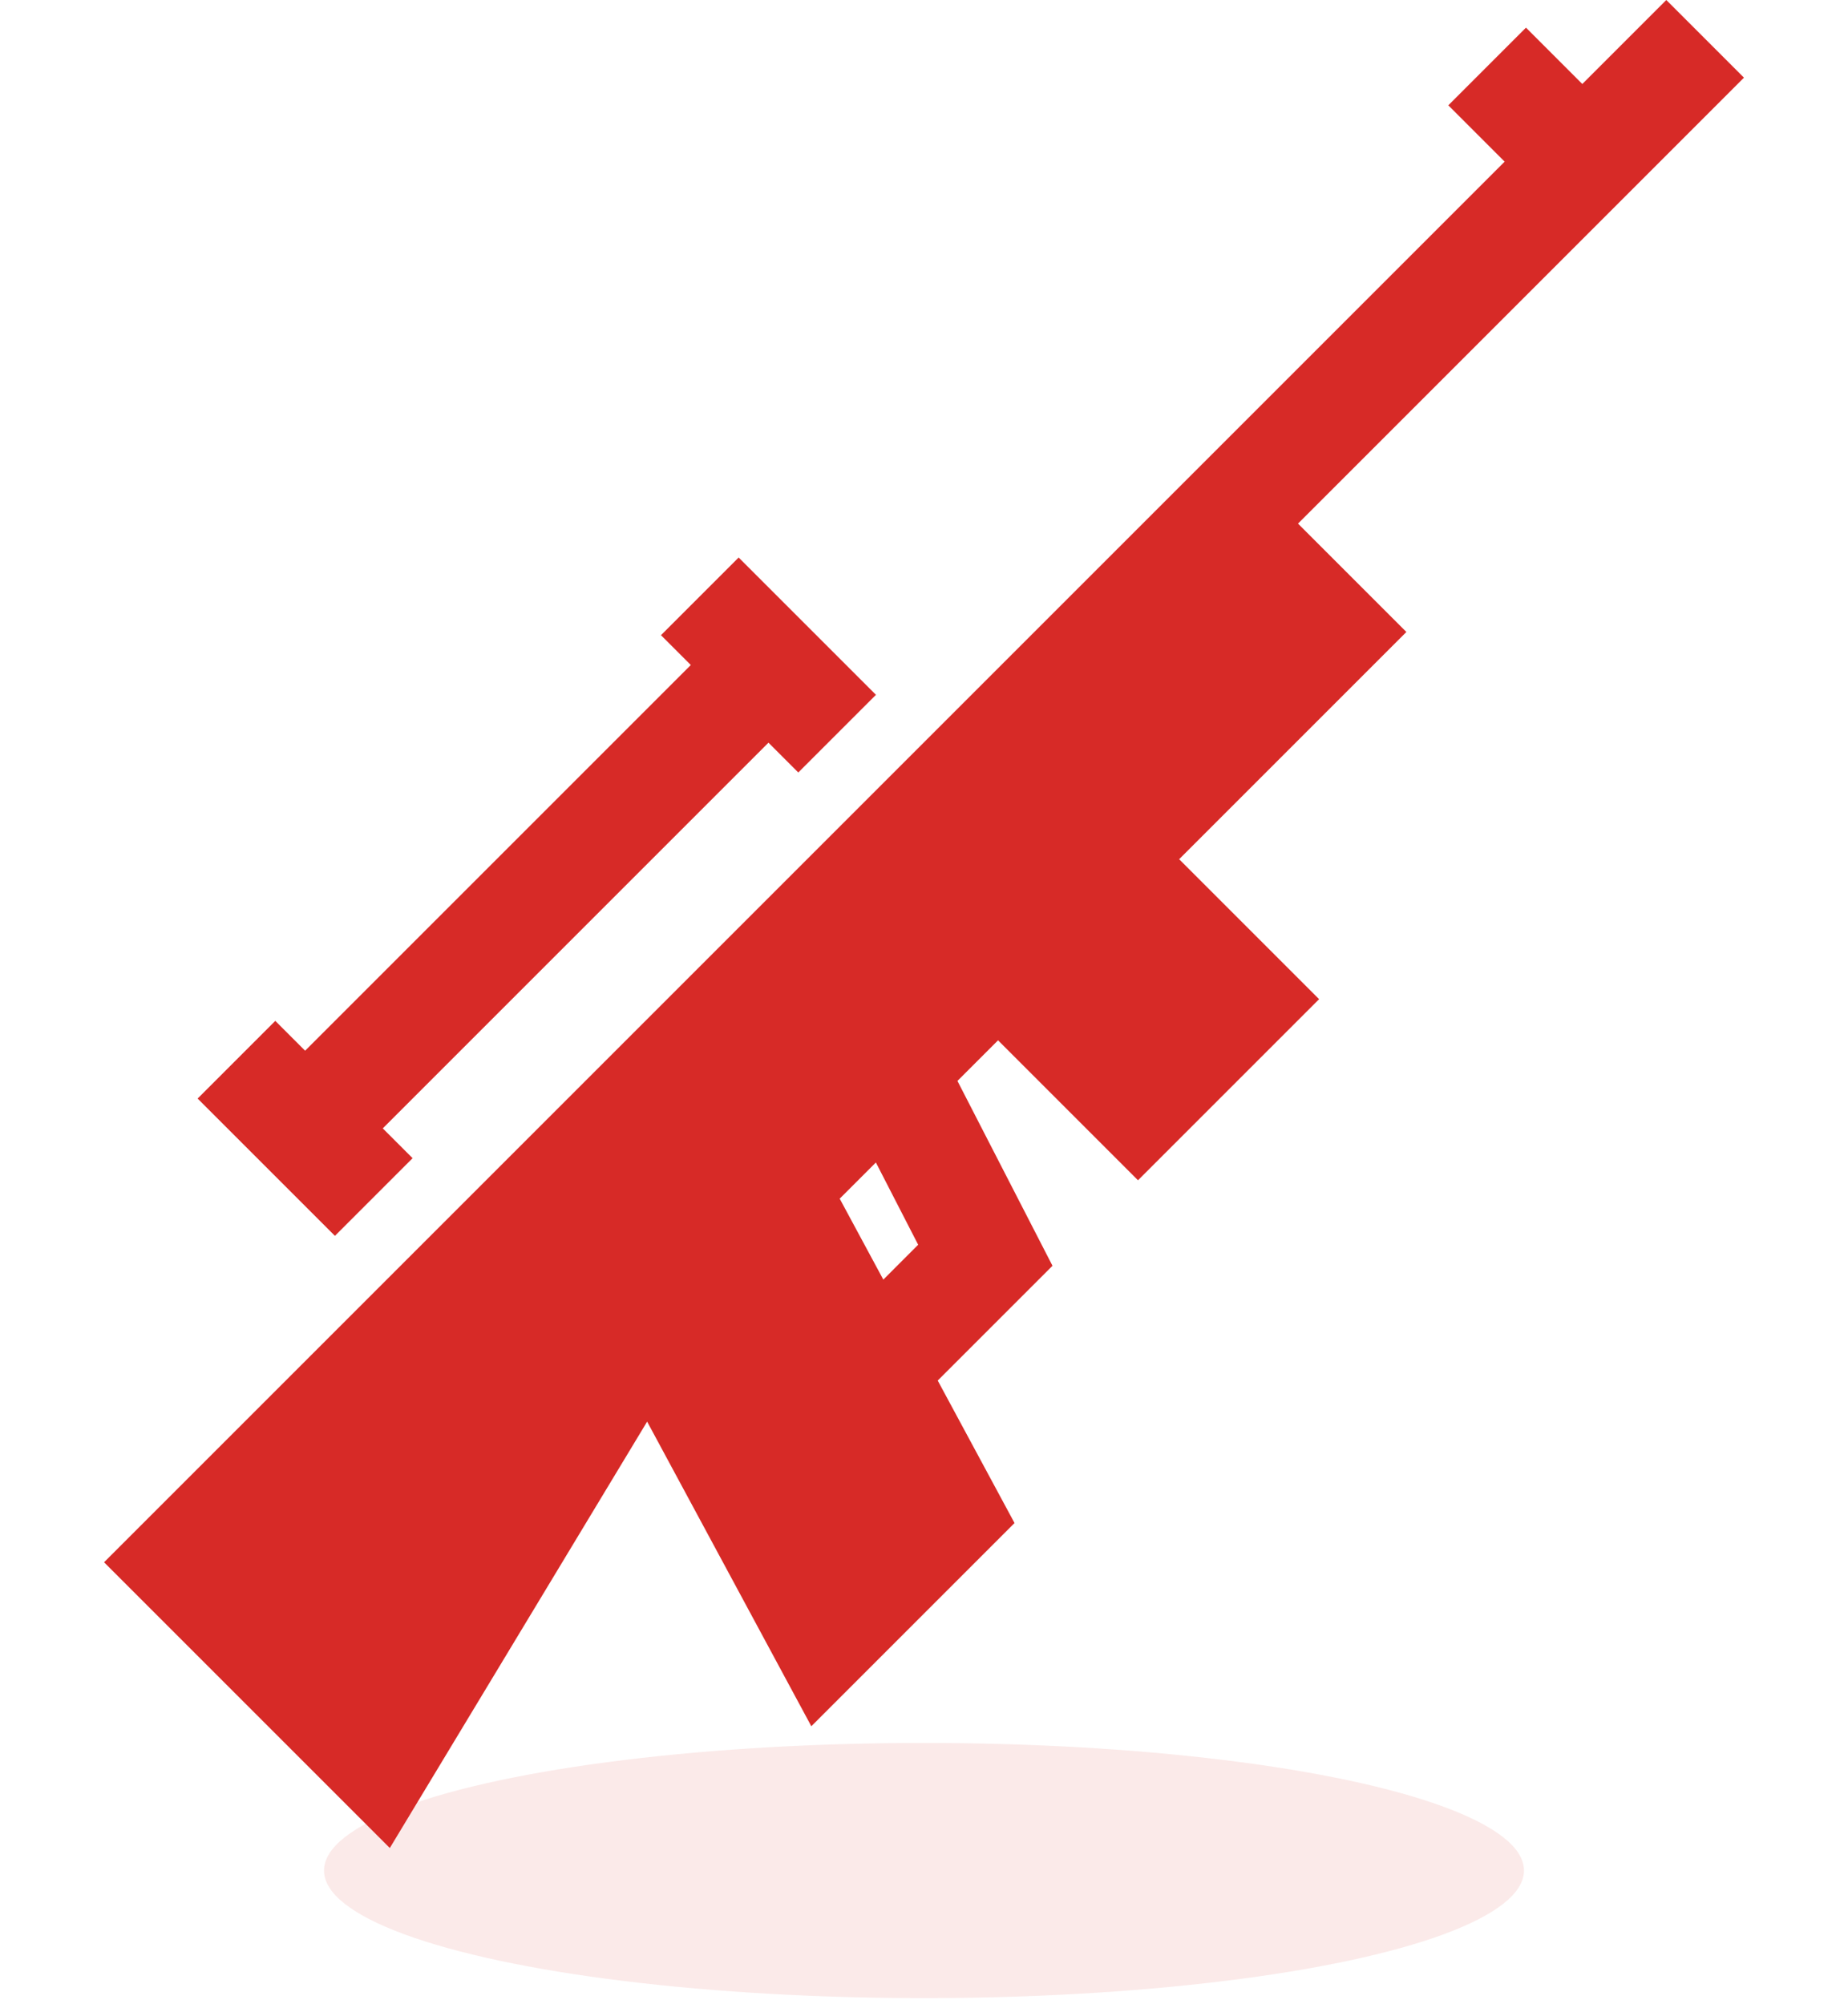 <svg width="154" height="167" viewBox="0 0 154 167" fill="none" xmlns="http://www.w3.org/2000/svg">
<ellipse cx="77" cy="155.875" rx="50" ry="10.632" fill="#D72A27" fill-opacity="0.1"/>
<path d="M108.168 43.633L145.33 6.472L138.858 0L131.859 6.999L127.165 2.304L120.693 8.776L125.387 13.47L101.696 37.161L98.46 40.397L82.76 56.097L76.288 62.569L45.122 93.736L38.65 100.208L8.671 130.187L32.484 154L53.928 118.467L67.61 143.852L84.544 126.918L78.143 115.043L87.707 105.479L79.787 90.076L83.171 86.692L94.832 98.354L109.924 83.262L98.263 71.6L117.199 52.664L108.168 43.633ZM73.61 106.632L69.975 99.888L72.99 96.873L76.514 103.727L73.61 106.632Z" fill="#D72A27"/>
<path d="M61.554 46.459L55.082 52.931L57.567 55.416L25.425 87.558L22.94 85.072L16.468 91.545L27.91 102.987L34.382 96.515L31.897 94.03L64.039 61.888L66.524 64.373L72.996 57.901L61.554 46.459Z" fill="#D72A27"/>
</svg>
